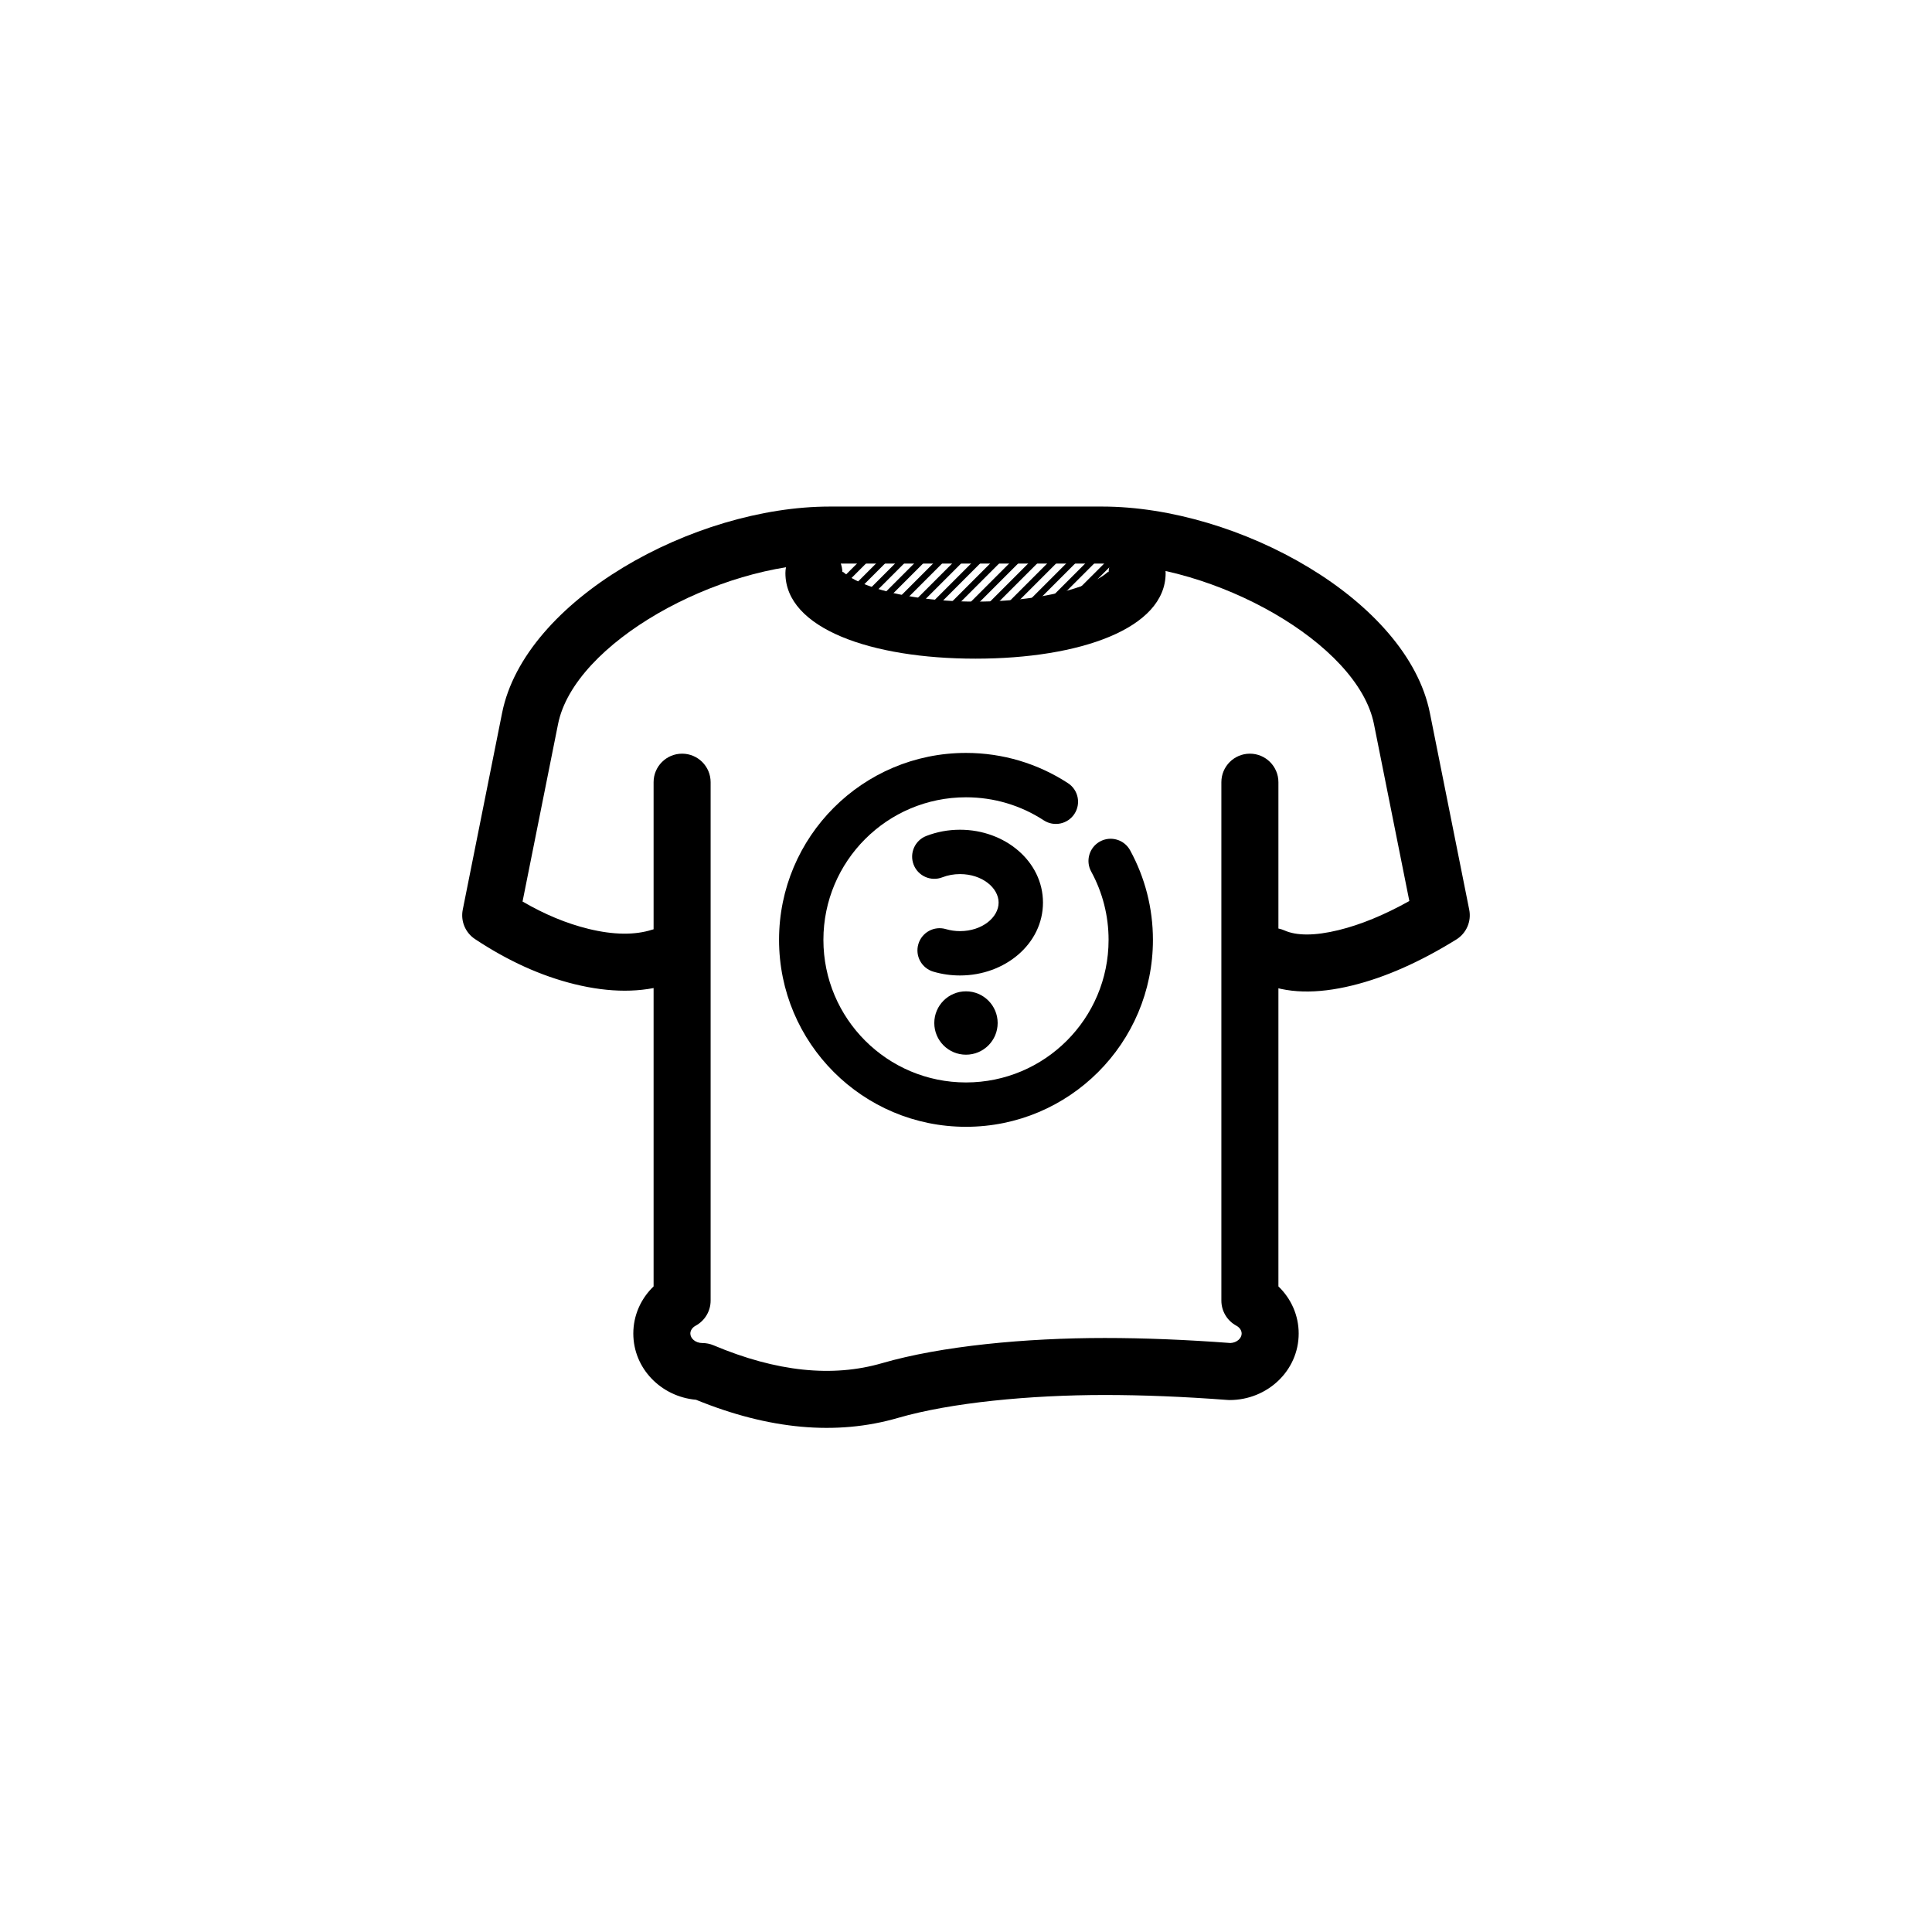 <?xml version="1.0" encoding="UTF-8"?>
<!-- Uploaded to: ICON Repo, www.svgrepo.com, Generator: ICON Repo Mixer Tools -->
<svg fill="#000000" width="800px" height="800px" version="1.1" viewBox="144 144 512 512" xmlns="http://www.w3.org/2000/svg">
 <g>
  <path d="m473.05 497.4c0-0.793-0.496-1.586-1.418-2.086-2.438-1.32-3.957-3.871-3.957-6.644v-137.38c0-4.172 3.383-7.559 7.559-7.559 4.172 0 7.559 3.387 7.559 7.559v133.62c3.359 3.227 5.371 7.668 5.371 12.484 0 9.852-8.301 17.633-18.305 17.633l-0.57-0.023c-11.621-0.879-22.465-1.316-32.527-1.316-19.734 0-40.762 2-54.809 6.078-16.332 4.742-34.23 3.062-53.5-4.812-9.234-0.816-16.621-8.266-16.621-17.559 0-4.816 2.012-9.258 5.375-12.484v-133.62c0-4.172 3.383-7.559 7.555-7.559 4.176 0 7.559 3.387 7.559 7.559v137.38c0 2.773-1.52 5.324-3.953 6.644-0.922 0.5-1.422 1.293-1.422 2.086 0 1.277 1.324 2.519 3.191 2.519 1.008 0 2.004 0.199 2.934 0.59 16.734 7.051 31.555 8.555 44.668 4.746 15.703-4.559 37.988-6.676 59.023-6.676 10.352 0 21.457 0.445 33.312 1.332 1.754-0.09 2.977-1.281 2.977-2.512z"/>
  <path d="m299.91 390.15c6.754 1.652 12.363 1.68 16.898 0.234 3.977-1.266 8.227 0.934 9.492 4.914 1.266 3.977-0.934 8.227-4.91 9.492-7.398 2.352-15.785 2.312-25.074 0.039-8.906-2.18-17.723-6.184-26.449-11.973-2.555-1.695-3.832-4.769-3.231-7.777l10.43-52.16c5.981-29.895 50.699-54.676 86.848-54.676h72.168c36.148 0 80.867 24.781 86.848 54.676l10.43 52.16c0.621 3.094-0.75 6.246-3.434 7.906-9.625 5.957-18.797 10.027-27.555 12.176-9.418 2.309-17.461 2.172-24.074-0.758-3.812-1.691-5.535-6.156-3.844-9.973s6.156-5.535 9.973-3.844c3.144 1.395 7.906 1.473 14.348-0.105 5.816-1.426 12.059-3.988 18.715-7.703l-9.379-46.898c-4.297-21.477-42.273-42.523-72.027-42.523h-72.168c-29.75 0-67.73 21.047-72.023 42.523l-9.41 47.035c5.871 3.422 11.68 5.824 17.43 7.234z"/>
  <path d="m352.14 295.88c0-4.176 3.383-7.559 7.559-7.559 4.172 0 7.555 3.383 7.555 7.559 0-0.477 0.016-0.449 0.652 0.078 1.379 1.152 3.731 2.379 6.848 3.481 7.117 2.512 17.066 3.996 27.766 3.996 10.703 0 20.652-1.484 27.77-3.996 3.117-1.102 5.469-2.328 6.848-3.481 0.637-0.527 0.652-0.555 0.652-0.078 0-4.176 3.383-7.559 7.555-7.559 4.176 0 7.559 3.383 7.559 7.559 0 14.66-22.695 22.672-50.383 22.672-27.684 0-50.379-8.012-50.379-22.672z"/>
  <path d="m375.05 289.41c0.328-0.328 0.859-0.328 1.188 0 0.328 0.328 0.328 0.859 0 1.188l-10.281 10.281c-0.328 0.328-0.859 0.328-1.188 0-0.328-0.328-0.328-0.859 0-1.188z"/>
  <path d="m380.09 289.41c0.328-0.328 0.859-0.328 1.188 0s0.328 0.859 0 1.188l-10.281 10.281c-0.328 0.328-0.859 0.328-1.188 0s-0.328-0.859 0-1.188z"/>
  <path d="m385.13 289.41c0.328-0.328 0.859-0.328 1.188 0s0.328 0.859 0 1.188l-10.277 10.281c-0.328 0.328-0.859 0.328-1.188 0-0.328-0.328-0.328-0.859 0-1.188z"/>
  <path d="m390.17 289.41c0.328-0.328 0.859-0.328 1.188 0s0.328 0.859 0 1.188l-14.273 14.273c-0.328 0.328-0.859 0.328-1.188 0-0.328-0.328-0.328-0.859 0-1.188z"/>
  <path d="m395.21 289.41c0.328-0.328 0.859-0.328 1.188 0s0.328 0.859 0 1.188l-15.953 15.953c-0.328 0.328-0.859 0.328-1.188 0s-0.328-0.859 0-1.188z"/>
  <path d="m400.25 289.41c0.328-0.328 0.859-0.328 1.188 0s0.328 0.859 0 1.188l-15.957 15.953c-0.328 0.328-0.859 0.328-1.188 0-0.328-0.328-0.328-0.859 0-1.188z"/>
  <path d="m405.28 289.41c0.328-0.328 0.859-0.328 1.188 0s0.328 0.859 0 1.188l-15.953 15.953c-0.328 0.328-0.859 0.328-1.188 0s-0.328-0.859 0-1.188z"/>
  <path d="m410.32 289.41c0.328-0.328 0.859-0.328 1.188 0 0.328 0.328 0.328 0.859 0 1.188l-14.273 14.273c-0.328 0.328-0.859 0.328-1.188 0-0.328-0.328-0.328-0.859 0-1.188z"/>
  <path d="m415.36 289.41c0.328-0.328 0.859-0.328 1.188 0s0.328 0.859 0 1.188l-15.953 15.953c-0.328 0.328-0.859 0.328-1.188 0s-0.328-0.859 0-1.188z"/>
  <path d="m420.4 289.41c0.328-0.328 0.859-0.328 1.188 0 0.328 0.328 0.328 0.859 0 1.188l-14.277 14.273c-0.328 0.328-0.859 0.328-1.188 0-0.328-0.328-0.328-0.859 0-1.188z"/>
  <path d="m425.43 289.41c0.328-0.328 0.859-0.328 1.188 0s0.328 0.859 0 1.188l-15.953 15.953c-0.328 0.328-0.859 0.328-1.188 0s-0.328-0.859 0-1.188z"/>
  <path d="m430.47 289.41c0.328-0.328 0.859-0.328 1.188 0s0.328 0.859 0 1.188l-15.953 15.953c-0.328 0.328-0.859 0.328-1.188 0s-0.328-0.859 0-1.188z"/>
  <path d="m435.51 289.41c0.328-0.328 0.859-0.328 1.188 0s0.328 0.859 0 1.188l-15.953 15.953c-0.328 0.328-0.859 0.328-1.188 0s-0.328-0.859 0-1.188z"/>
  <path d="m440.55 289.41c0.328-0.328 0.859-0.328 1.188 0s0.328 0.859 0 1.188l-14.277 14.273c-0.328 0.328-0.859 0.328-1.188 0-0.328-0.328-0.328-0.859 0-1.188z"/>
  <path d="m427.03 351.55c2.719 1.773 3.484 5.414 1.711 8.133-1.773 2.719-5.414 3.488-8.133 1.715-6.086-3.969-13.18-6.109-20.609-6.109-20.871 0-37.789 16.914-37.789 37.785 0 20.867 16.918 37.785 37.789 37.785 20.867 0 37.785-16.918 37.785-37.785 0-6.422-1.598-12.594-4.606-18.098-1.559-2.848-0.512-6.418 2.336-7.977 2.848-1.555 6.422-0.508 7.977 2.34 3.949 7.219 6.047 15.332 6.047 23.734 0 27.359-22.18 49.539-49.539 49.539-27.363 0-49.543-22.18-49.543-49.539 0-27.363 22.18-49.543 49.543-49.543 9.727 0 19.051 2.816 27.031 8.02z"/>
  <path d="m391.34 401.5c-3.113-0.926-4.891-4.195-3.965-7.309 0.922-3.113 4.191-4.887 7.305-3.965 1.176 0.348 2.434 0.531 3.731 0.531 5.863 0 10.23-3.644 10.23-7.559 0-3.91-4.367-7.555-10.23-7.555-1.656 0-3.246 0.297-4.676 0.852-3.027 1.18-6.434-0.32-7.609-3.344-1.18-3.023 0.32-6.434 3.344-7.609 2.797-1.086 5.828-1.656 8.941-1.656 11.93 0 21.988 8.387 21.988 19.312 0 10.93-10.059 19.312-21.988 19.312-2.43 0-4.812-0.344-7.07-1.012z"/>
  <path d="m408.39 415.11c0 4.637-3.758 8.395-8.395 8.395-4.641 0-8.398-3.758-8.398-8.395s3.758-8.398 8.398-8.398c4.637 0 8.395 3.762 8.395 8.398"/>
 </g>
</svg>